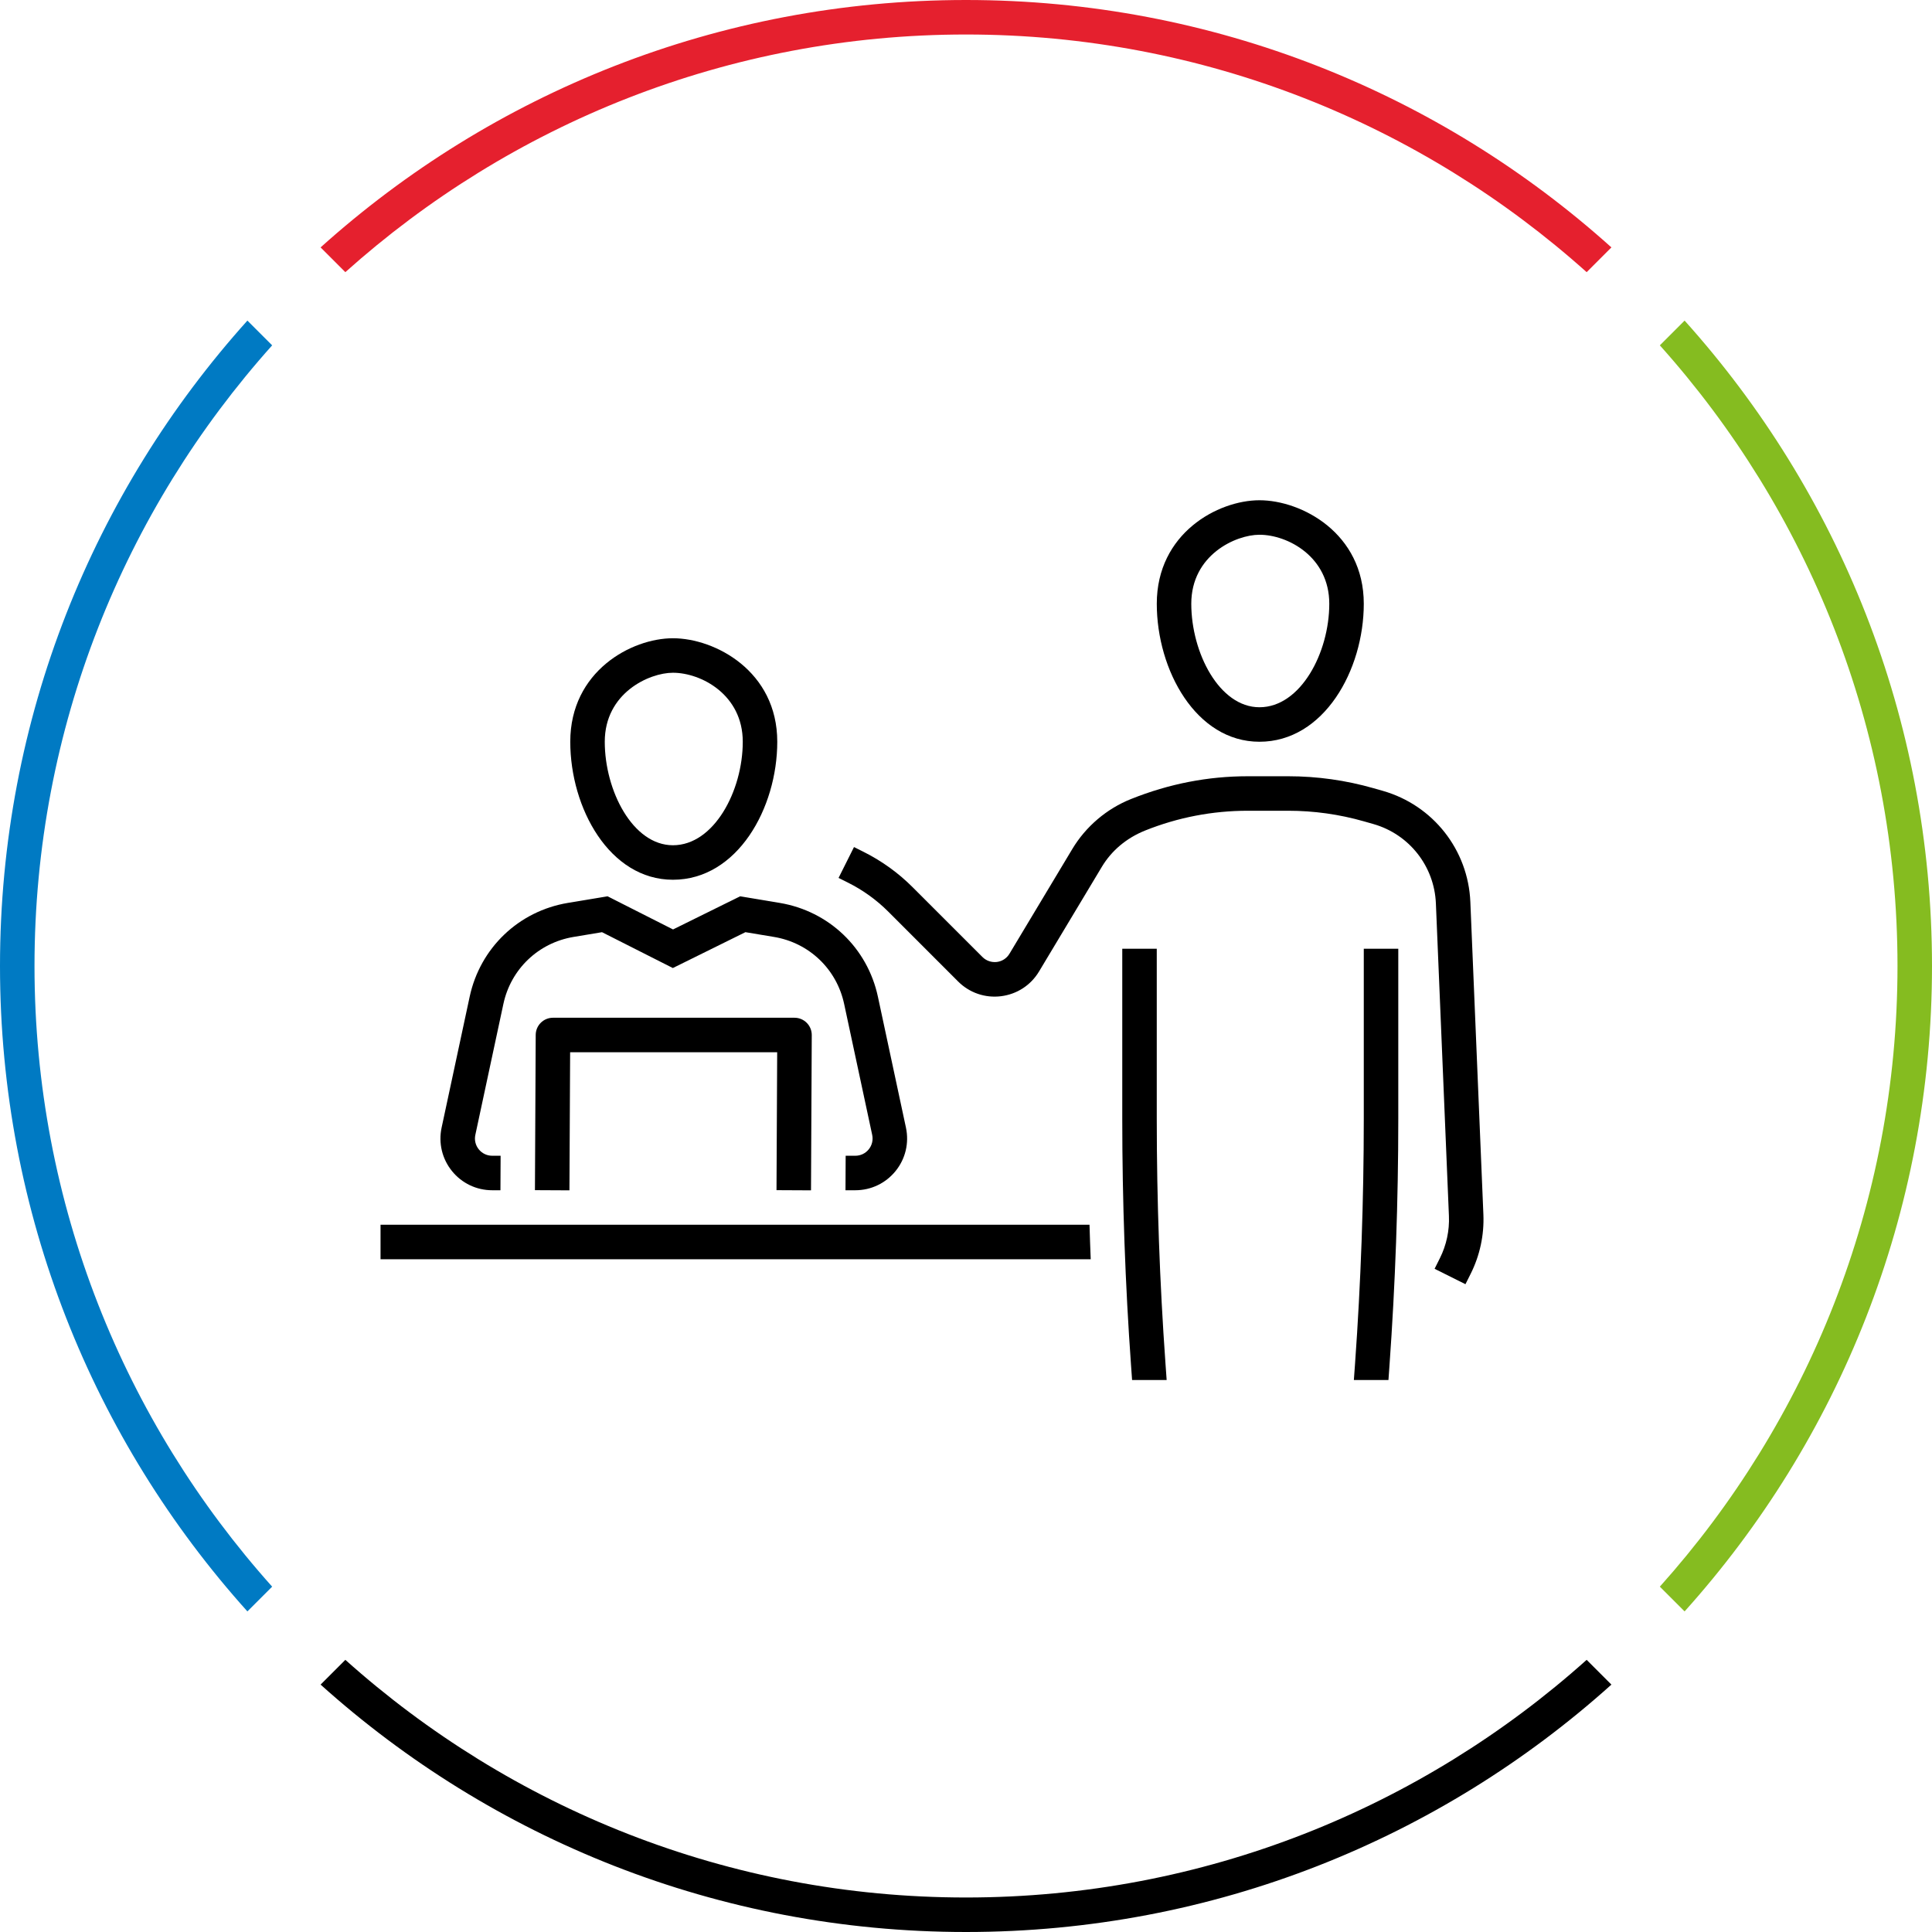 <?xml version="1.0" encoding="utf-8"?>
<!-- Generator: Adobe Illustrator 27.1.0, SVG Export Plug-In . SVG Version: 6.00 Build 0)  -->
<svg version="1.1" xmlns="http://www.w3.org/2000/svg" xmlns:xlink="http://www.w3.org/1999/xlink" x="0px" y="0px" width="112px"
	 height="112px" viewBox="0 0 112 112" style="enable-background:new 0 0 112 112;" xml:space="preserve">
<style type="text/css">
	.st0{fill:none;}
	.st1{display:none;}
	.st2{display:inline;}
	.st3{fill:#E5202E;}
	.st4{display:inline;fill:#007AC3;}
	.st5{display:inline;fill:#85BC20;}
	.st6{fill:#007AC3;}
	.st7{fill:#85BC20;}
	.st8{fill:none;stroke:#000000;stroke-width:4;stroke-miterlimit:10;}
	.st9{fill:none;stroke:#000000;stroke-width:4;stroke-linecap:square;stroke-miterlimit:10;}
</style>
<g id="transparant_background">
	<g id="a">
		<rect x="20" y="20" class="st0" width="72" height="72"/>
	</g>
</g>
<g id="basic__x2B__medium_icon">
	<path d="M39.011,51c-3.676,0-5.952-4.153-5.952-8c0-4.093,3.552-6,5.952-6c2.439,0,6.048,1.907,6.048,6
		C45.059,46.847,42.747,51,39.011,51z M39.011,39c-1.378,0-3.952,1.173-3.952,4c0,2.838,1.623,6,3.952,6
		c2.385,0,4.048-3.162,4.048-6C43.059,40.271,40.644,39,39.011,39z"/>
	<path d="M73.012,43c-3.677,0-5.952-4.153-5.952-8c0-4.093,3.552-6,5.952-6c2.439,0,6.048,1.907,6.048,6
		C79.06,38.847,76.747,43,73.012,43z M73.012,31c-1.378,0-3.952,1.173-3.952,4c0,2.838,1.623,6,3.952,6c2.386,0,4.048-3.162,4.048-6
		C77.06,32.271,74.645,31,73.012,31z"/>
	<g>
		<polygon points="35.011,69 35.011,69 35.011,68.977 		"/>
		<path d="M52.519,65.371l-1.626-7.591c-0.606-2.828-2.841-4.962-5.694-5.438l-2.293-0.382l-3.889,1.921l-3.798-1.922l-2.298,0.383
			c-2.853,0.475-5.087,2.61-5.694,5.438L25.6,65.372c-0.19,0.89,0.028,1.807,0.601,2.515C26.772,68.594,27.623,69,28.533,69h0.478
			l0.01-2h-0.488c-0.303,0-0.587-0.136-0.777-0.371c-0.191-0.236-0.264-0.542-0.2-0.838l1.626-7.591
			c0.433-2.021,2.029-3.545,4.067-3.885l1.651-0.275l4.106,2.078l4.207-2.079l1.656,0.276c2.038,0.339,3.635,1.864,4.067,3.885
			l1.626,7.59c0.064,0.297-0.009,0.603-0.2,0.839C50.172,66.864,49.889,67,49.585,67h-0.561l-0.01,2h0.571
			c0.91,0,1.76-0.406,2.333-1.114C52.491,67.179,52.709,66.262,52.519,65.371z"/>
	</g>
	<g>
		<path d="M33.011,69.005l-2-0.01l0.045-9c0.003-0.551,0.45-0.995,1-0.995h14.003c0.266,0,0.521,0.106,0.709,0.295
			c0.188,0.188,0.292,0.444,0.291,0.71l-0.044,9l-2-0.01L45.054,61H33.051L33.011,69.005z"/>
	</g>
	<path d="M84.954,74.446l-1.789-0.893l0.307-0.614c0.378-0.756,0.56-1.602,0.524-2.446L83.24,52.371
		c-0.09-2.157-1.545-4.006-3.622-4.6l-0.544-0.155C77.645,47.207,76.166,47,74.679,47h-2.346c-2.045,0-4.044,0.385-5.942,1.144
		c-1.092,0.437-1.955,1.172-2.514,2.104l-3.643,6.07c-0.478,0.797-1.281,1.319-2.205,1.434c-0.922,0.115-1.83-0.198-2.488-0.856
		L51.5,52.854c-0.686-0.686-1.473-1.253-2.339-1.686l-0.549-0.274l0.895-1.789l0.549,0.274c1.059,0.529,2.021,1.222,2.858,2.061
		l4.042,4.041c0.22,0.22,0.523,0.319,0.83,0.286c0.308-0.038,0.575-0.212,0.734-0.478l3.643-6.071
		c0.782-1.304,1.99-2.333,3.402-2.897C67.783,45.433,70.032,45,72.333,45h2.346c1.673,0,3.337,0.233,4.944,0.693l0.545,0.155
		c2.907,0.832,4.945,3.419,5.07,6.44l0.756,18.123c0.049,1.183-0.205,2.366-0.733,3.423L84.954,74.446z"/>
	<path d="M63.16,71h-41.1v2h41.17C63.202,72.333,63.18,71.667,63.16,71z"/>
	<g>
		<path d="M80.49,80l0.058-0.813c0.34-4.748,0.512-9.566,0.512-14.32V55h-2v9.866c0,4.707-0.17,9.477-0.506,14.178L78.485,80H80.49z
			"/>
		<path d="M65.628,80h2.004l-0.068-0.956c-0.335-4.691-0.505-9.462-0.505-14.178V55h-2v9.866c0,4.763,0.172,9.581,0.511,14.32
			L65.628,80z"/>
	</g>
</g>
<g id="large_icon" class="st1">
	<path class="st2" d="M39.011,51c-3.676,0-5.952-4.153-5.952-8c0-4.093,3.552-6,5.952-6c2.439,0,6.048,1.907,6.048,6
		C45.059,46.847,42.747,51,39.011,51z M39.011,39c-1.378,0-3.952,1.173-3.952,4c0,2.838,1.623,6,3.952,6
		c2.385,0,4.048-3.162,4.048-6C43.059,40.271,40.644,39,39.011,39z"/>
	<path class="st2" d="M73.012,43c-3.677,0-5.952-4.153-5.952-8c0-4.093,3.552-6,5.952-6c2.439,0,6.048,1.907,6.048,6
		C79.06,38.847,76.747,43,73.012,43z M73.012,31c-1.378,0-3.952,1.173-3.952,4c0,2.838,1.623,6,3.952,6c2.386,0,4.048-3.162,4.048-6
		C77.06,32.271,74.645,31,73.012,31z"/>
	<g class="st2">
		<polygon class="st3" points="35.011,69 35.011,69 35.011,68.977 		"/>
		<path class="st3" d="M52.519,65.371l-1.626-7.591c-0.606-2.828-2.841-4.962-5.694-5.438l-2.293-0.382l-3.889,1.921l-3.798-1.922
			l-2.298,0.383c-2.853,0.475-5.087,2.61-5.694,5.438L25.6,65.372c-0.19,0.89,0.028,1.807,0.601,2.515
			C26.772,68.594,27.623,69,28.533,69h0.478l0.01-2h-0.488c-0.303,0-0.587-0.136-0.777-0.371c-0.191-0.236-0.264-0.542-0.2-0.838
			l1.626-7.591c0.433-2.021,2.029-3.545,4.067-3.885l1.651-0.275l4.106,2.078l4.207-2.079l1.656,0.276
			c2.038,0.339,3.635,1.864,4.067,3.885l1.626,7.59c0.064,0.297-0.009,0.603-0.2,0.839C50.172,66.864,49.889,67,49.585,67h-0.561
			l-0.01,2h0.571c0.91,0,1.76-0.406,2.333-1.114C52.491,67.179,52.709,66.262,52.519,65.371z"/>
	</g>
	<g class="st2">
		<path d="M33.011,69.005l-2-0.01l0.045-9c0.003-0.551,0.45-0.995,1-0.995h14.003c0.266,0,0.521,0.106,0.709,0.295
			c0.188,0.188,0.292,0.444,0.291,0.71l-0.044,9l-2-0.01L45.054,61H33.051L33.011,69.005z"/>
	</g>
	<path class="st4" d="M84.954,74.446l-1.789-0.893l0.307-0.614c0.378-0.756,0.56-1.602,0.524-2.446L83.24,52.371
		c-0.09-2.157-1.545-4.006-3.622-4.6l-0.544-0.155C77.645,47.207,76.166,47,74.679,47h-2.346c-2.045,0-4.044,0.385-5.942,1.144
		c-1.092,0.437-1.955,1.172-2.514,2.104l-3.643,6.07c-0.478,0.797-1.281,1.319-2.205,1.434c-0.922,0.115-1.83-0.198-2.488-0.856
		L51.5,52.854c-0.686-0.686-1.473-1.253-2.339-1.686l-0.549-0.274l0.895-1.789l0.549,0.274c1.059,0.529,2.021,1.222,2.858,2.061
		l4.042,4.041c0.22,0.22,0.523,0.319,0.83,0.286c0.308-0.038,0.575-0.212,0.734-0.478l3.643-6.071
		c0.782-1.304,1.99-2.333,3.402-2.897C67.783,45.433,70.032,45,72.333,45h2.346c1.673,0,3.337,0.233,4.944,0.693l0.545,0.155
		c2.907,0.832,4.945,3.419,5.07,6.44l0.756,18.123c0.049,1.183-0.205,2.366-0.733,3.423L84.954,74.446z"/>
	<path class="st5" d="M63.16,71h-41.1v2h41.17C63.202,72.333,63.18,71.667,63.16,71z"/>
	<g class="st2">
		<path class="st6" d="M80.49,80l0.058-0.813c0.34-4.748,0.512-9.566,0.512-14.32V55h-2v9.866c0,4.707-0.17,9.477-0.506,14.178
			L78.485,80H80.49z"/>
		<path class="st6" d="M65.628,80h2.004l-0.068-0.956c-0.335-4.691-0.505-9.462-0.505-14.178V55h-2v9.866
			c0,4.763,0.172,9.581,0.511,14.32L65.628,80z"/>
	</g>
</g>
<g id="colored_circle">
	<path class="st7" d="M97.658,18.585l-1.435,1.435C104.782,29.579,110,42.189,110,56s-5.217,26.421-13.777,35.98l1.435,1.435
		C106.572,83.498,112,70.384,112,56S106.572,28.502,97.658,18.585z"/>
	<path d="M91.98,96.223C82.421,104.782,69.811,110,56,110s-26.421-5.218-35.98-13.777l-1.435,1.435
		C28.502,106.572,41.616,112,56,112s27.498-5.428,37.415-14.342L91.98,96.223z"/>
	<path class="st3" d="M20.02,15.777C29.579,7.217,42.189,2,56,2s26.421,5.218,35.98,13.777l1.435-1.435C83.498,5.428,70.384,0,56,0
		S28.502,5.428,18.585,14.342L20.02,15.777z"/>
	<path class="st6" d="M15.777,91.98C7.218,82.421,2,69.811,2,56s5.218-26.421,13.777-35.98l-1.435-1.435C5.428,28.502,0,41.616,0,56
		s5.428,27.498,14.342,37.415L15.777,91.98z"/>
</g>
<g id="primary_illustration" class="st1">
	<ellipse class="st8" cx="83" cy="17" rx="69" ry="60"/>
	<path class="st9" d="M107,68c7.264,13.259,20.809,22.587,36.631,24c-9.476-10.178-15.317-23.786-15.317-38.789"/>
	<path class="st2" d="M8.856,42C0.75,42-8,33.207-8,19C-8,7.403,2.058,2,8.856,2C15.77,2,26,7.403,26,19
		C26,30.107,19.111,42,8.856,42z M8.856,6C4.373,6-4,9.813-4,19c0,9.176,5.166,19,12.856,19C16.602,38,22,27.987,22,19
		C22,10.132,14.157,6,8.856,6z"/>
	<path class="st2" d="M107.034,20c-8.106,0-16.856-8.793-16.856-23c0-11.597,10.059-17,16.856-17c6.914,0,17.144,5.403,17.144,17
		C124.178,8.107,117.289,20,107.034,20z M107.034-16c-4.483,0-12.856,3.813-12.856,13c0,9.176,5.166,19,12.856,19
		c7.746,0,13.144-10.013,13.144-19C120.178-11.868,112.335-16,107.034-16z"/>
	<g class="st2">
		<path class="st3" d="M48.4,84.324l-4.879-22.772c-1.732-8.08-8.117-14.179-16.269-15.537l-6.56-1.093L8.867,50.764l-11.549-5.844
			l-6.57,1.095c-8.151,1.358-14.537,7.457-16.269,15.537L-30.4,84.324c-0.509,2.373,0.075,4.817,1.601,6.705S-25.005,94-22.578,94
			h4.439l0.02-4h-4.459c-1.214,0-2.348-0.541-3.11-1.485c-0.763-0.944-1.055-2.166-0.801-3.353l4.879-22.772
			c1.385-6.464,6.494-11.343,13.015-12.43l5.277-0.879l12.163,6.156l12.462-6.158l5.288,0.881
			c6.521,1.087,11.629,5.966,13.015,12.43l4.879,22.772c0.254,1.187-0.038,2.408-0.801,3.353C42.926,89.459,41.792,90,40.578,90
			h-4.687l-0.02,4h4.707c2.427,0,4.695-1.083,6.221-2.971S48.909,86.697,48.4,84.324z"/>
	</g>
	<g class="st2">
		<path d="M31.866,95.01l-4-0.02L27.99,70h-38.01l-0.125,25.01l-4-0.02l0.134-27c0.005-1.101,0.899-1.99,2-1.99H30
			c0.532,0,1.042,0.212,1.417,0.589c0.375,0.378,0.585,0.889,0.583,1.421L31.866,95.01z"/>
	</g>
	<path class="st4" d="M141.789,112.895l-3.578-1.789l0.922-1.844c1.209-2.417,1.788-5.121,1.676-7.821l-2.266-54.37
		c-0.288-6.905-4.946-12.82-11.591-14.719l-1.634-0.467C120.939,30.634,116.41,30,111.857,30h-7.036
		c-6.262,0-12.384,1.179-18.197,3.504l-0.25,0.1c-3.229,1.292-5.99,3.644-7.779,6.625l-10.926,18.21
		c-1.276,2.127-3.421,3.521-5.883,3.824c-2.459,0.303-4.879-0.529-6.634-2.283L43.028,47.856c-2.132-2.132-4.581-3.897-7.277-5.245
		l-1.646-0.823l1.789-3.578l1.646,0.823c3.082,1.541,5.879,3.558,8.316,5.995L57.98,57.152c0.876,0.877,2.084,1.296,3.317,1.142
		c1.23-0.152,2.303-0.849,2.941-1.913l10.926-18.21c2.235-3.726,5.688-6.667,9.722-8.28l0.25-0.1
		C91.427,27.275,98.049,26,104.821,26h7.036c4.925,0,9.823,0.686,14.561,2.04l1.634,0.467c8.306,2.373,14.128,9.767,14.487,18.397
		l2.266,54.371c0.141,3.374-0.583,6.755-2.094,9.776L141.789,112.895z"/>
	<path class="st5" d="M80.221,98H-42v4H80.328C80.285,100.666,80.255,99.333,80.221,98z"/>
	<g class="st2">
		<path class="st6" d="M85.709,128h4.011l-0.2-2.796C88.511,111.082,88,96.748,88,82.599V53h-4v29.599
			c0,14.244,0.515,28.674,1.529,42.891L85.709,128z"/>
	</g>
</g>
</svg>

